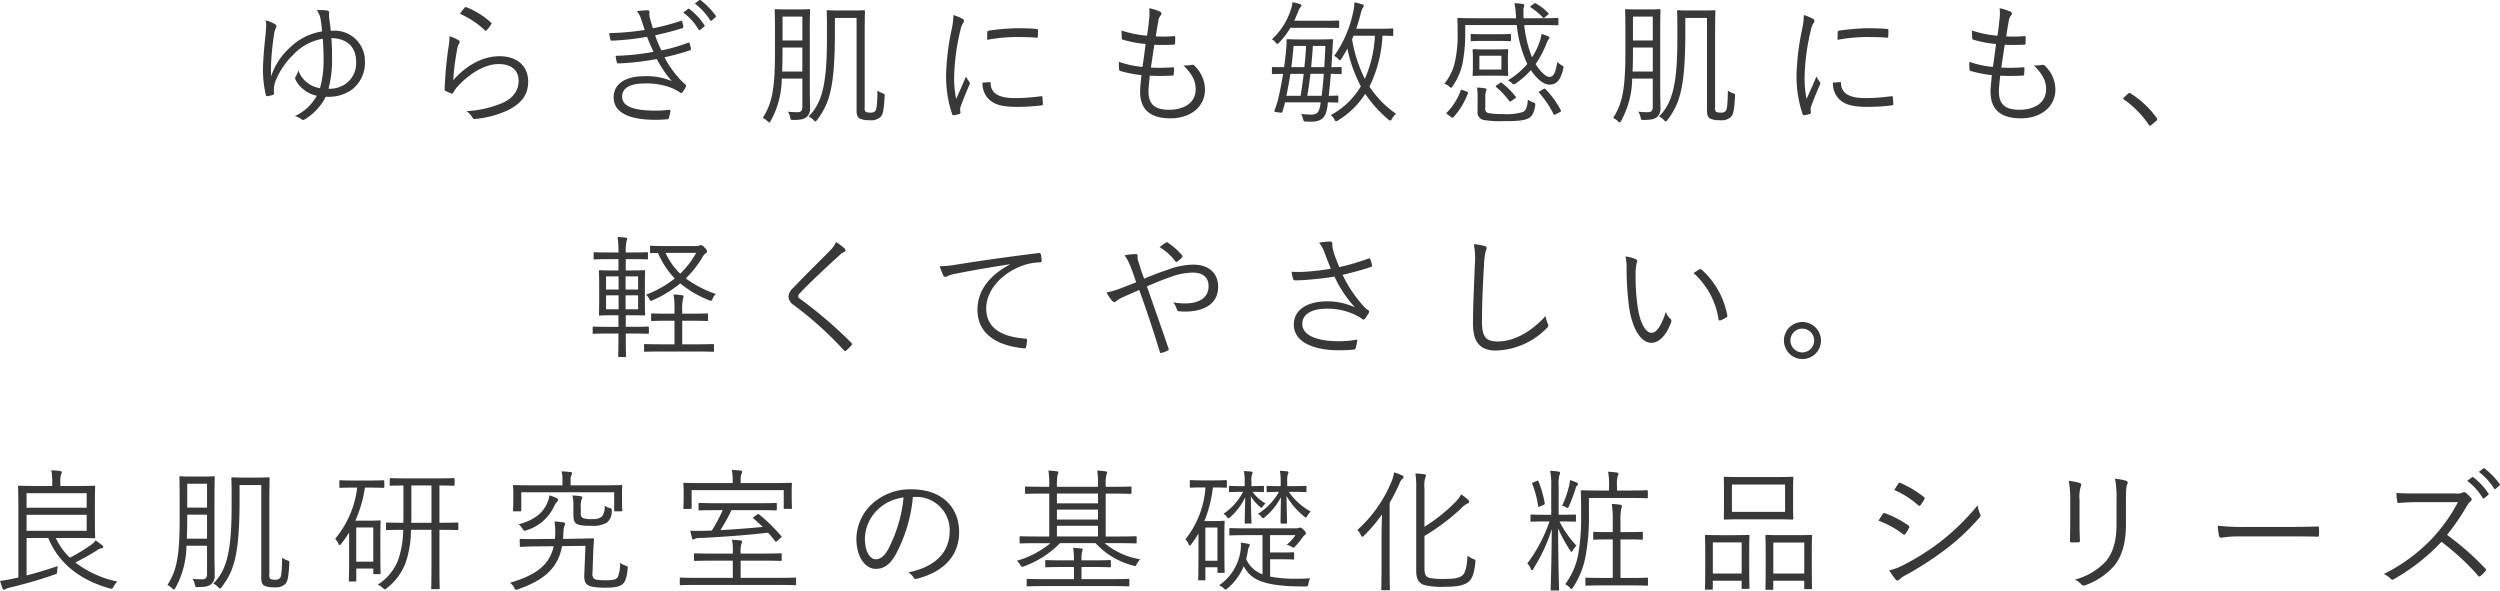 <svg xmlns="http://www.w3.org/2000/svg" width="487.782" height="115.219" viewBox="0 0 487.782 115.219">
  <defs>
    <style>
      .cls-1 {
        fill: #383838;
        fill-rule: evenodd;
      }
    </style>
  </defs>
  <path id="ttl_products_sp.svg" class="cls-1" d="M198.941,750.375c-0.1-1.014-.207-1.794-0.311-2.522a4.475,4.475,0,0,1,0-1.04,0.438,0.438,0,0,0-.467-0.39,7.968,7.968,0,0,0-1.945-.052,4.251,4.251,0,0,1,.778,2c0.13,0.7.182,1.456,0.259,2.132a11.561,11.561,0,0,0-6.275,3.147,13.2,13.2,0,0,0-3.682,5.617c-0.026-1.092-.026-1.664,0-2.5a55.954,55.954,0,0,1,.622-5.982,3.626,3.626,0,0,1,.363-1.04,0.443,0.443,0,0,0-.181-0.624,5.7,5.7,0,0,0-1.867-.754,3.231,3.231,0,0,1,.1.962c0,0.52-.051,1.118-0.155,2.185-0.233,2.132-.467,4.785-0.467,6.709a22.172,22.172,0,0,0,.545,4.629,0.265,0.265,0,0,0,.311.286,5.55,5.55,0,0,0,1.037-.234,0.3,0.3,0,0,0,.259-0.39,5,5,0,0,1,.519-2.809,14.25,14.25,0,0,1,3.241-4.655,10.335,10.335,0,0,1,5.757-3.12q0.156,1.911.156,4.056a19.5,19.5,0,0,1-.7,5.592,5.344,5.344,0,0,1-2.645-1.2,5.15,5.15,0,0,1-1.582-2.314,3.922,3.922,0,0,1-.519,1.248,0.559,0.559,0,0,0-.026.6,5.2,5.2,0,0,0,1.3,1.691,6.09,6.09,0,0,0,2.852,1.456,9.418,9.418,0,0,1-4.3,3.979,3.351,3.351,0,0,1,1.3.6,0.523,0.523,0,0,0,.726-0.026,10.626,10.626,0,0,0,4.02-4.369,3.634,3.634,0,0,0,.544.026,7.907,7.907,0,0,0,4.486-1.352,6.614,6.614,0,0,0,2.619-5.539,5.912,5.912,0,0,0-6.275-6.008h-0.389ZM198.5,761.688a21.619,21.619,0,0,0,.7-5.722c0-1.352-.026-2.678-0.129-4.16,2.878,0.078,4.823,1.56,4.823,4.681a4.955,4.955,0,0,1-2,4.212A5.406,5.406,0,0,1,198.5,761.688Zm25.666-14.615a16.959,16.959,0,0,1,4.8,3.172,0.242,0.242,0,0,0,.415,0,8,8,0,0,0,.855-1.118c0.1-.182.1-0.234-0.051-0.364a15.41,15.41,0,0,0-4.746-2.965,0.272,0.272,0,0,0-.363.078A7.5,7.5,0,0,0,224.166,747.073Zm-2.049,4.369a15.675,15.675,0,0,1-.207,2.158,76.391,76.391,0,0,0-.752,8.166,0.312,0.312,0,0,0,.207.364,10.051,10.051,0,0,0,1.063.468,0.268,0.268,0,0,0,.415-0.13,6.485,6.485,0,0,1,1.141-1.535c2.412-2.5,5.238-4.056,7.7-4.056,2.748,0,3.915,1.43,3.915,3.276,0,1.9-1.089,3.355-3.112,4.291a20.824,20.824,0,0,1-7.053,1.612,4.142,4.142,0,0,1,1.167,1.275c0.13,0.286.259,0.286,0.674,0.234a19.172,19.172,0,0,0,6.3-1.717c2.437-1.222,3.889-2.912,3.889-5.539,0-2.938-2.048-4.967-5.575-4.967-3.112,0-6.327,1.587-9.05,4.681a47.381,47.381,0,0,1,.752-5.955,3.382,3.382,0,0,1,.389-1.222,0.394,0.394,0,0,0-.156-0.65A8.343,8.343,0,0,0,222.117,751.442Zm38.086-1.223a52.232,52.232,0,0,1-6.949.624c0.078,0.469.181,0.989,0.233,1.2a0.268,0.268,0,0,0,.337.26,47.178,47.178,0,0,0,6.82-.754c0.415,1.04.856,2.054,1.271,2.938a46.7,46.7,0,0,1-7.39.78,5.625,5.625,0,0,0,.233,1.223c0.078,0.234.1,0.26,0.311,0.26a52.015,52.015,0,0,0,7.494-.859,22.209,22.209,0,0,0,2.93,4.317,12.477,12.477,0,0,0-5.367-.962c-3.786,0-5.99,1.56-5.99,4.109,0,2.99,2.982,4.395,8.168,4.395,0.985,0,1.608-.052,2.282-0.1a0.322,0.322,0,0,0,.337-0.312,7.8,7.8,0,0,0,.285-1.249c0.026-.182,0-0.312-0.207-0.286-0.856.078-1.712,0.156-2.645,0.156-4.123,0-6.561-.728-6.561-2.73,0-1.794,1.738-2.575,4.434-2.575a13.536,13.536,0,0,1,4.953.781,9.372,9.372,0,0,1,1.841.936c0.234,0.208.363,0.182,0.571-.052a4.4,4.4,0,0,0,.622-1.015,0.309,0.309,0,0,0-.1-0.442,18.582,18.582,0,0,1-4.045-5.305c1.634-.364,3.345-0.832,4.927-1.352a0.278,0.278,0,0,0,.208-0.364,6.8,6.8,0,0,0-.234-0.988c-0.078-.182-0.155-0.208-0.363-0.13a30.238,30.238,0,0,1-5.16,1.482,24.4,24.4,0,0,1-1.219-2.938c1.841-.417,3.345-0.781,5.264-1.379a0.289,0.289,0,0,0,.233-0.364,7.2,7.2,0,0,0-.233-0.962c-0.052-.182-0.13-0.156-0.285-0.1a43.256,43.256,0,0,1-5.42,1.43c-0.155-.546-0.311-1.014-0.492-1.69a4.752,4.752,0,0,1-.208-1.092c0-.156.052-0.312,0.052-0.416a0.377,0.377,0,0,0-.441-0.312,12.822,12.822,0,0,0-2.022.182,4.6,4.6,0,0,1,.855,1.664C259.814,749.049,260,749.621,260.2,750.219Zm7.5-3.406a11.227,11.227,0,0,1,3.008,3.328,0.207,0.207,0,0,0,.337.052l0.752-.624a0.189,0.189,0,0,0,.052-0.286,12.593,12.593,0,0,0-2.931-3.146,0.2,0.2,0,0,0-.259-0.026Zm2.281-1.743a12.438,12.438,0,0,1,2.983,3.251c0.1,0.156.207,0.156,0.311,0.052l0.7-.624a0.2,0.2,0,0,0,.078-0.312,14.936,14.936,0,0,0-2.956-3.043,0.206,0.206,0,0,0-.286.026Zm22.424,5.409c0-2.73.052-3.952,0.052-4.108,0-.182-0.026-0.208-0.207-0.208-0.156,0-.648.052-2.2,0.052h-2.075c-1.582,0-2.074-.052-2.178-0.052-0.207,0-.233.026-0.233,0.208,0,0.156.052,1.378,0.052,4.108v3.927c0,7.594-.623,10.168-2.386,12.977a3.209,3.209,0,0,1,.933.65,0.779,0.779,0,0,0,.363.234,0.537,0.537,0,0,0,.26-0.312,17.418,17.418,0,0,0,2.152-8.244h4.019v5.461c0,0.754-.259,1.092-0.907,1.092a15.265,15.265,0,0,1-1.919-.1,3.23,3.23,0,0,1,.441,1.093c0.1,0.52.1,0.52,0.622,0.52,1.478,0,2.126-.182,2.593-0.572a2.11,2.11,0,0,0,.674-1.691c0-1.118-.052-2.314-0.052-3.51V750.479Zm-1.452,7.854H287.01c0.052-1.144.078-2.419,0.078-3.9v-0.78h3.863v4.681Zm0-6.059h-3.863v-4.655h3.863v4.655Zm12.162-1.066c0-3.095.052-4.473,0.052-4.629,0-.182-0.026-0.208-0.208-0.208-0.155,0-.674.052-2.385,0.052h-2.308c-1.737,0-2.178-.052-2.334-0.052-0.181,0-.233.026-0.233,0.208s0.052,0.754.052,2.444v2.939c0,8.815-.96,12.534-3.579,15.135a3.284,3.284,0,0,1,.96.7,0.828,0.828,0,0,0,.363.286,0.681,0.681,0,0,0,.311-0.286c2.515-3.3,3.5-6.58,3.5-17.4v-2.522h4.227v18.073c0,0.963.234,1.4,0.726,1.613a4.4,4.4,0,0,0,1.79.26,2.666,2.666,0,0,0,2.178-.65c0.415-.468.622-1.119,0.778-3.953,0.026-.468.026-0.494-0.389-0.65a4.058,4.058,0,0,1-1.012-.52c-0.025,2.912-.207,3.666-0.363,3.9a1.129,1.129,0,0,1-1.063.39,1.833,1.833,0,0,1-.881-0.156,1.08,1.08,0,0,1-.182-0.884V751.208Zm17.316-3.9a15.065,15.065,0,0,1-.363,2.886A47.413,47.413,0,0,0,319,759.061a23.147,23.147,0,0,0,1.167,7.542,0.326,0.326,0,0,0,.286.26,6.262,6.262,0,0,0,1.166-.26,0.224,0.224,0,0,0,.182-0.235c0-.182-0.052-0.338-0.052-0.572a1.547,1.547,0,0,1,.1-0.65c0.544-1.534,1.089-2.808,1.659-4.135a0.863,0.863,0,0,0,.13-0.416,0.414,0.414,0,0,0-.13-0.26,6.54,6.54,0,0,1-.622-1.04c-0.752,1.82-1.3,2.939-1.919,4.4a19.9,19.9,0,0,1-.389-4.473,42.763,42.763,0,0,1,1.219-8.972,3.819,3.819,0,0,1,.519-1.378,0.706,0.706,0,0,0,.181-0.442,0.533,0.533,0,0,0-.363-0.416A9.549,9.549,0,0,0,320.429,747.307Zm5.679,13.184a4.285,4.285,0,0,0,1.089,3.1c1.141,1.222,2.8,1.638,5.7,1.638a38.7,38.7,0,0,0,4.641-.286c0.337-.052.337-0.078,0.337-0.312,0-.364-0.052-0.91-0.077-1.222-0.026-.26-0.078-0.286-0.286-0.26a38.692,38.692,0,0,1-5.108.364c-3.06,0-4.642-.884-4.72-2.861,0-.208-0.052-0.286-0.181-0.26Zm0.907-8.347a32.79,32.79,0,0,1,5.42-.546c1.478,0,3.163.026,4.175,0.13,0.233,0.026.285-.026,0.285-0.234,0.026-.391.026-0.807,0.026-1.223,0-.208-0.052-0.234-0.389-0.26-0.7-.078-2.178-0.13-3.682-0.13a42.788,42.788,0,0,0-5.5.468,0.3,0.3,0,0,0-.311.364C327.015,751.025,327.015,751.442,327.015,752.144Zm31.733,7a41.883,41.883,0,0,0,4.435-.026c0.129,0,.207-0.052.233-0.286,0.026-.312.052-0.858,0.052-1.144,0-.156-0.078-0.208-0.311-0.182a32.191,32.191,0,0,1-4.2.052c0.233-1.587.467-3.173,0.674-4.447a36.967,36.967,0,0,0,3.786-.026,0.222,0.222,0,0,0,.259-0.26c0.026-.364.026-0.806,0.026-1.2,0-.156-0.052-0.208-0.155-0.208a24.237,24.237,0,0,1-3.631.052c0.156-1.093.286-1.847,0.467-2.861a2.3,2.3,0,0,1,.467-1.222,0.6,0.6,0,0,0,.181-0.364,0.551,0.551,0,0,0-.389-0.416,8.909,8.909,0,0,0-2.022-.624,7.916,7.916,0,0,1-.026,2.21c-0.1,1.118-.182,1.742-0.389,3.147a20.925,20.925,0,0,1-4.979-1.015c0,0.52.026,1.067,0.052,1.457,0.026,0.26.052,0.286,0.233,0.338a20.794,20.794,0,0,0,4.409.832c-0.156,1.352-.363,2.86-0.6,4.473a18.067,18.067,0,0,1-4.59-.988,9.079,9.079,0,0,0,.026,1.456,0.306,0.306,0,0,0,.234.338,25.187,25.187,0,0,0,4.123.806c-0.1,1.092-.26,2.288-0.26,3.225,0,3.432,1.893,5.2,5.939,5.2,3.76,0,6.716-2.133,6.716-5.643a6.467,6.467,0,0,0-2.152-4.707,0.513,0.513,0,0,0-.441-0.078,6.529,6.529,0,0,1-1.608.1c1.945,1.95,2.386,3.276,2.386,4.655,0,2.73-2.386,4-5.187,4-2.619,0-4.019-.91-4.019-3.562C358.489,761.428,358.645,760.179,358.748,759.139Zm37.439-1.508c0-.156-0.026-0.182-0.182-0.182-0.13,0-.648.026-1.841,0.026,0.078-1.04.156-2.107,0.207-3.2,0.026-.65.078-1.352,0.13-2.028a0.19,0.19,0,0,0-.233-0.234c-0.156,0-.752.052-2.7,0.052h-3.216c-1.944,0-2.541-.052-2.7-0.052a0.19,0.19,0,0,0-.234.234,14.008,14.008,0,0,1-.078,1.82c-0.1,1.144-.233,2.263-0.389,3.407-1.426,0-2.074-.026-2.178-0.026-0.181,0-.207.026-0.207,0.182v0.988c0,0.182.026,0.208,0.207,0.208,0.1,0,.648-0.026,1.971-0.052-0.285,1.768-.622,3.563-1.063,5.357-0.182.546-.337,1.092-0.6,1.768-0.1.26-.077,0.286,0.675,0.39,0.777,0.1.8,0.1,0.881-.182,0.182-.572.363-1.2,0.493-1.768h6.949l-0.051.39c-0.234,1.56-.649,2-1.816,2a18.262,18.262,0,0,1-1.944-.13,3.375,3.375,0,0,1,.363.936c0.129,0.52.155,0.52,0.518,0.546s0.752,0.026,1.115.026c2.127,0,2.853-.962,3.138-2.965,0.026-.26.052-0.52,0.1-0.806,1.244,0.026,1.711.052,1.815,0.052,0.181,0,.207-0.026.207-0.208v-0.962c0-.182-0.026-0.208-0.207-0.208-0.1,0-.545.052-1.66,0.052,0.156-1.326.285-2.783,0.415-4.291,1.271,0.026,1.789.052,1.919,0.052,0.156,0,.182-0.026.182-0.208v-0.988Zm-3.5,1.144c-0.1,1.508-.259,2.991-0.415,4.291h-2.8q0.351-2.067.623-4.291h2.593Zm-3.916,0c-0.181,1.508-.389,2.939-0.6,4.291H385.4c0.285-1.456.571-2.887,0.778-4.291h2.593ZM393,753.34c-0.052,1.326-.13,2.73-0.207,4.135h-2.568c0.13-1.353.26-2.731,0.338-4.135H393Zm-3.76,0c-0.078,1.4-.182,2.782-0.337,4.135h-2.541c0.181-1.379.311-2.757,0.44-4.135h2.438Zm17.011-3.2c0-.182-0.026-0.208-0.208-0.208-0.129,0-.8.052-2.878,0.052h-4.149c0.337-.936.6-1.872,0.856-2.834a4.676,4.676,0,0,1,.441-1.275,0.766,0.766,0,0,0,.207-0.364,0.355,0.355,0,0,0-.311-0.286,12.817,12.817,0,0,0-1.53-.39,10.916,10.916,0,0,1-.337,2.263,22.517,22.517,0,0,1-3.631,8.191,2.307,2.307,0,0,1,.778.572,0.591,0.591,0,0,0,.338.26,0.563,0.563,0,0,0,.337-0.338c0.415-.65.8-1.3,1.141-1.924a26.992,26.992,0,0,0,2.619,7.359,15.331,15.331,0,0,1-5.861,5.618,2.474,2.474,0,0,1,.7.832,0.466,0.466,0,0,0,.337.364,0.686,0.686,0,0,0,.363-0.156,16.436,16.436,0,0,0,5.316-5.2,23.83,23.83,0,0,0,4.486,4.993,0.714,0.714,0,0,0,.389.234,0.516,0.516,0,0,0,.338-0.364,3.176,3.176,0,0,1,.8-0.962,19.541,19.541,0,0,1-5.186-5.306,25.275,25.275,0,0,0,2.541-9.933c1.3,0.026,1.79.052,1.893,0.052,0.182,0,.208-0.026.208-0.208v-1.041Zm-3.579,1.2a23.624,23.624,0,0,1-1.97,8.425,27.023,27.023,0,0,1-2.49-7.723c0.1-.234.208-0.468,0.285-0.7h4.175Zm-6.975-2.757c0-.182-0.026-0.208-0.182-0.208s-0.8.052-2.956,0.052h-5.627c0.285-.6.545-1.248,0.83-1.95a1.775,1.775,0,0,1,.415-0.729,0.37,0.37,0,0,0,.155-0.312,0.329,0.329,0,0,0-.285-0.26,8.746,8.746,0,0,0-1.478-.364,5.66,5.66,0,0,1-.259,1.327,13.585,13.585,0,0,1-3.734,5.9,2.213,2.213,0,0,1,.7.6,0.669,0.669,0,0,0,.363.312,0.752,0.752,0,0,0,.337-0.26,15.222,15.222,0,0,0,2.2-2.887h6.379c2.152,0,2.8.026,2.956,0.026s0.182-.026.182-0.182v-1.066Zm38.968,0.676c2.593,0,3.475.052,3.6,0.052,0.182,0,.208-0.026.208-0.208v-1.014c0-.182-0.026-0.208-0.208-0.208-0.129,0-1.011.052-3.6,0.052H431.68c-0.026-.338-0.026-0.676-0.026-1.014a3.41,3.41,0,0,1,.052-1.093,1.225,1.225,0,0,0,.1-0.442,0.265,0.265,0,0,0-.286-0.234c-0.518-.078-1.089-0.13-1.633-0.156a11.679,11.679,0,0,1,.259,1.9l0.078,1.04h-7.6c-2.593,0-3.5-.052-3.656-0.052-0.182,0-.208.026-0.208,0.208,0,0.13.052,0.884,0.052,2.73a23.925,23.925,0,0,1-.57,5.8,10.024,10.024,0,0,1-2.023,4.082,2.91,2.91,0,0,1,.933.546,0.839,0.839,0,0,0,.389.261,0.542,0.542,0,0,0,.286-0.313,12.115,12.115,0,0,0,1.944-4.472,31.436,31.436,0,0,0,.519-5.149v-2.315h10.061a23.376,23.376,0,0,0,2.049,7.594,15.266,15.266,0,0,1-3.786,3.2,2.587,2.587,0,0,1,.752.52,0.628,0.628,0,0,0,.415.26,0.985,0.985,0,0,0,.415-0.208,15.99,15.99,0,0,0,2.9-2.574c1.089,1.638,2.438,2.834,3.605,2.834,1.452,0,2.152-.858,2.7-3.016,0.13-.468.1-0.52-0.337-0.78a3.065,3.065,0,0,1-.778-0.65c-0.389,1.95-.648,2.938-1.581,2.938-0.675,0-1.764-1.014-2.671-2.5a20.993,20.993,0,0,0,2.152-4.109,2.661,2.661,0,0,1,.363-0.7,0.547,0.547,0,0,0,.181-0.338,0.32,0.32,0,0,0-.259-0.26,7.63,7.63,0,0,0-1.3-.469,7.891,7.891,0,0,1-.363,1.535,14.039,14.039,0,0,1-1.479,3.016,23.767,23.767,0,0,1-1.529-6.293h2.852Zm-6.042,6.553c0-1.144.052-1.508,0.052-1.638,0-.182-0.026-0.208-0.208-0.208-0.155,0-.648.052-2.2,0.052h-2.126c-1.582,0-2.075-.052-2.2-0.052-0.182,0-.208.026-0.208,0.208,0,0.13.052,0.494,0.052,1.638v1.535c0,1.144-.052,1.508-0.052,1.638,0,0.182.026,0.208,0.208,0.208,0.129,0,.622-0.052,2.2-0.052h2.126c1.556,0,2.049.052,2.2,0.052,0.182,0,.208-0.026.208-0.208,0-.13-0.052-0.494-0.052-1.638V755.81Zm-1.271,2.133h-4.3v-2.7h4.3v2.7Zm-3.137,5.383a2.95,2.95,0,0,1,.129-1.144,0.847,0.847,0,0,0,.1-0.338,0.264,0.264,0,0,0-.285-0.234,12.081,12.081,0,0,0-1.556-.156,12.939,12.939,0,0,1,.1,2.106v2.522a1.479,1.479,0,0,0,1.167,1.691,18.226,18.226,0,0,0,3.811.234c1.919,0,3.761,0,4.824-.494,0.648-.286,1.193-0.884,1.426-2.5,0.078-.442.052-0.52-0.415-0.676a4.119,4.119,0,0,1-1.011-.52c-0.078,1.248-.286,2.054-0.908,2.392a10.848,10.848,0,0,1-3.941.417,15.134,15.134,0,0,1-2.8-.183,0.815,0.815,0,0,1-.648-1.014v-2.106Zm5-12.092c0-.209-0.026-0.235-0.207-0.235-0.13,0-.7.052-2.412,0.052h-2.619c-1.737,0-2.282-.052-2.437-0.052s-0.182.026-.182,0.235V752.2c0,0.182.026,0.208,0.182,0.208s0.7-.052,2.437-0.052H426.6c1.712,0,2.308.052,2.412,0.052,0.181,0,.207-0.026.207-0.208v-0.962Zm-9.335,10.74c-0.337-.13-0.415-0.1-0.492.1a11.657,11.657,0,0,1-2.671,4.238c-0.156.156-.13,0.209,0.181,0.443l0.648,0.468a0.651,0.651,0,0,0,.286.13,0.336,0.336,0,0,0,.181-0.13,14.57,14.57,0,0,0,2.8-4.629c0.052-.182.026-0.234-0.26-0.364ZM434.9,762.13c-0.311.182-.311,0.208-0.181,0.364a18.651,18.651,0,0,1,2.8,4.135c0.1,0.182.182,0.182,0.467,0.026l0.752-.391c0.259-.13.285-0.234,0.182-0.416a17.94,17.94,0,0,0-2.931-4.056c-0.155-.156-0.207-0.182-0.466-0.026Zm-8.427-1.145c-0.26.182-.286,0.26-0.13,0.391a15.473,15.473,0,0,1,2.515,2.678c0.13,0.208.208,0.182,0.493-.026l0.6-.416c0.26-.182.286-0.234,0.182-0.39a15.8,15.8,0,0,0-2.645-2.627c-0.181-.156-0.233-0.156-0.493.026Zm6.716-15.525c-0.233.182-.259,0.26-0.078,0.39a11.53,11.53,0,0,1,2.308,1.925c0.156,0.182.233,0.13,0.493-.1l0.466-.39c0.208-.182.26-0.234,0.1-0.39a11.584,11.584,0,0,0-2.386-1.847c-0.129-.1-0.181-0.1-0.363.026Zm25.147,5.019c0-2.73.052-3.952,0.052-4.108,0-.182-0.026-0.208-0.208-0.208-0.156,0-.648.052-2.2,0.052H453.9c-1.581,0-2.074-.052-2.178-0.052-0.207,0-.233.026-0.233,0.208,0,0.156.052,1.378,0.052,4.108v3.927c0,7.594-.623,10.168-2.386,12.977a3.212,3.212,0,0,1,.934.65,0.769,0.769,0,0,0,.363.234,0.541,0.541,0,0,0,.259-0.312,17.418,17.418,0,0,0,2.152-8.244h4.02v5.461c0,0.754-.26,1.092-0.908,1.092a15.265,15.265,0,0,1-1.919-.1,3.23,3.23,0,0,1,.441,1.093c0.1,0.52.1,0.52,0.622,0.52,1.478,0,2.127-.182,2.593-0.572a2.11,2.11,0,0,0,.675-1.691c0-1.118-.052-2.314-0.052-3.51V750.479Zm-1.452,7.854h-3.942c0.052-1.144.078-2.419,0.078-3.9v-0.78h3.864v4.681Zm0-6.059h-3.864v-4.655h3.864v4.655Zm12.161-1.066c0-3.095.052-4.473,0.052-4.629,0-.182-0.026-0.208-0.207-0.208-0.156,0-.675.052-2.386,0.052h-2.308c-1.737,0-2.178-.052-2.334-0.052-0.181,0-.233.026-0.233,0.208s0.052,0.754.052,2.444v2.939c0,8.815-.96,12.534-3.579,15.135a3.271,3.271,0,0,1,.96.7,0.828,0.828,0,0,0,.363.286,0.676,0.676,0,0,0,.311-0.286c2.515-3.3,3.5-6.58,3.5-17.4v-2.522h4.226v18.073c0,0.963.234,1.4,0.726,1.613a4.4,4.4,0,0,0,1.79.26,2.666,2.666,0,0,0,2.178-.65c0.415-.468.622-1.119,0.778-3.953,0.026-.468.026-0.494-0.389-0.65a4.031,4.031,0,0,1-1.011-.52c-0.026,2.912-.208,3.666-0.363,3.9a1.131,1.131,0,0,1-1.064.39,1.836,1.836,0,0,1-.881-0.156,1.08,1.08,0,0,1-.182-0.884V751.208Zm17.316-3.9a15.065,15.065,0,0,1-.363,2.886,47.409,47.409,0,0,0-1.063,8.868A23.149,23.149,0,0,0,486.1,766.6a0.326,0.326,0,0,0,.286.26,6.272,6.272,0,0,0,1.167-.26,0.224,0.224,0,0,0,.181-0.235c0-.182-0.052-0.338-0.052-0.572a1.547,1.547,0,0,1,.1-0.65c0.545-1.534,1.089-2.808,1.66-4.135a0.872,0.872,0,0,0,.129-0.416,0.417,0.417,0,0,0-.129-0.26,6.468,6.468,0,0,1-.623-1.04c-0.752,1.82-1.3,2.939-1.919,4.4a19.9,19.9,0,0,1-.389-4.473,42.763,42.763,0,0,1,1.219-8.972,3.819,3.819,0,0,1,.519-1.378,0.706,0.706,0,0,0,.181-0.442,0.531,0.531,0,0,0-.363-0.416A9.549,9.549,0,0,0,486.356,747.307Zm5.679,13.184a4.289,4.289,0,0,0,1.089,3.1c1.141,1.222,2.8,1.638,5.7,1.638a38.7,38.7,0,0,0,4.641-.286c0.337-.052.337-0.078,0.337-0.312,0-.364-0.051-0.91-0.077-1.222-0.026-.26-0.078-0.286-0.286-0.26a38.679,38.679,0,0,1-5.108.364c-3.06,0-4.642-.884-4.719-2.861,0-.208-0.052-0.286-0.182-0.26Zm0.907-8.347a32.79,32.79,0,0,1,5.42-.546c1.478,0,3.164.026,4.175,0.13,0.233,0.026.285-.026,0.285-0.234,0.026-.391.026-0.807,0.026-1.223,0-.208-0.052-0.234-0.389-0.26-0.7-.078-2.178-0.13-3.682-0.13a42.788,42.788,0,0,0-5.5.468,0.3,0.3,0,0,0-.311.364C492.942,751.025,492.942,751.442,492.942,752.144Zm31.734,7a41.866,41.866,0,0,0,4.434-.026c0.129,0,.207-0.052.233-0.286,0.026-.312.052-0.858,0.052-1.144,0-.156-0.078-0.208-0.311-0.182a32.188,32.188,0,0,1-4.2.052c0.233-1.587.467-3.173,0.674-4.447a36.967,36.967,0,0,0,3.786-.026,0.223,0.223,0,0,0,.26-0.26c0.025-.364.025-0.806,0.025-1.2,0-.156-0.051-0.208-0.155-0.208a24.237,24.237,0,0,1-3.631.052c0.156-1.093.286-1.847,0.467-2.861a2.305,2.305,0,0,1,.467-1.222,0.607,0.607,0,0,0,.182-0.364,0.553,0.553,0,0,0-.389-0.416,8.936,8.936,0,0,0-2.023-.624,7.878,7.878,0,0,1-.026,2.21c-0.1,1.118-.182,1.742-0.389,3.147a20.935,20.935,0,0,1-4.979-1.015c0,0.52.026,1.067,0.052,1.457,0.026,0.26.052,0.286,0.233,0.338a20.794,20.794,0,0,0,4.409.832c-0.156,1.352-.363,2.86-0.6,4.473a18.051,18.051,0,0,1-4.589-.988,9.2,9.2,0,0,0,.025,1.456,0.306,0.306,0,0,0,.234.338,25.208,25.208,0,0,0,4.123.806c-0.1,1.092-.259,2.288-0.259,3.225,0,3.432,1.893,5.2,5.938,5.2,3.76,0,6.716-2.133,6.716-5.643a6.463,6.463,0,0,0-2.152-4.707,0.513,0.513,0,0,0-.441-0.078,6.526,6.526,0,0,1-1.608.1c1.945,1.95,2.386,3.276,2.386,4.655,0,2.73-2.386,4-5.186,4-2.619,0-4.02-.91-4.02-3.562C524.416,761.428,524.572,760.179,524.676,759.139Zm24.135,4.239a0.4,0.4,0,0,0-.13.26,0.286,0.286,0,0,0,.182.182,18.909,18.909,0,0,1,4.771,4.863,0.3,0.3,0,0,0,.285.208,0.58,0.58,0,0,0,.26-0.156l0.933-.78a0.367,0.367,0,0,0,.182-0.312,0.555,0.555,0,0,0-.13-0.312,17.971,17.971,0,0,0-4.979-4.681,0.516,0.516,0,0,0-.285-0.156,0.45,0.45,0,0,0-.285.156ZM261.007,808.3c0-.182-0.026-0.208-0.207-0.208-0.13,0-.856.052-3.138,0.052H256.5v-2.262h0.8c1.971,0,2.645.052,2.775,0.052,0.181,0,.207-0.026.207-0.208,0-.13-0.052-0.754-0.052-2.445v-3.536c0-1.691.052-2.315,0.052-2.445,0-.182-0.026-0.208-0.207-0.208-0.13,0-.8.052-2.775,0.052h-0.8v-2.21h0.986c2.281,0,2.982.052,3.137,0.052,0.182,0,.208-0.026.208-0.208v-0.988c0-.182-0.026-0.208-0.208-0.208-0.155,0-.856.052-3.137,0.052H256.5v-0.1a8.486,8.486,0,0,1,.156-2.133,1.829,1.829,0,0,0,.129-0.416c0-.13-0.1-0.208-0.311-0.234a13.39,13.39,0,0,0-1.582-.13,17.6,17.6,0,0,1,.182,3.017h-1.53c-2.23,0-2.982-.052-3.112-0.052-0.181,0-.207.026-0.207,0.208v0.988c0,0.182.026,0.208,0.207,0.208,0.13,0,.882-0.052,3.112-0.052h1.53v2.21h-0.83c-1.971,0-2.645-.052-2.774-0.052-0.182,0-.208.026-0.208,0.208,0,0.13.052,0.754,0.052,2.445v3.536c0,1.691-.052,2.289-0.052,2.445,0,0.182.026,0.208,0.208,0.208,0.129,0,.8-0.052,2.774-0.052h0.83v2.262h-1.686c-2.256,0-3.008-.052-3.137-0.052-0.182,0-.208.026-0.208,0.208v0.989c0,0.182.026,0.208,0.208,0.208,0.129,0,.881-0.052,3.137-0.052h1.686c0,2.912-.052,4.238-0.052,4.369,0,0.182.026,0.208,0.208,0.208h1.115c0.181,0,.207-0.026.207-0.208,0-.131-0.052-1.457-0.052-4.369h1.167c2.282,0,3.008.052,3.138,0.052,0.181,0,.207-0.026.207-0.208V808.3Zm-2.1-3.588h-2.438V802h2.438v2.7Zm-3.812,0h-2.438V802H255.1v2.7Zm0-3.849h-2.438V798.31H255.1v2.549Zm3.812,0h-2.438V798.31h2.438v2.549Zm5.679-8.478c-2.256,0-2.982-.052-3.138-0.052-0.181,0-.207.026-0.207,0.208v1.015c0,0.182.026,0.208,0.207,0.208,0.1,0,.467-0.026,1.348-0.026a16.2,16.2,0,0,0,3.268,4.967,20.625,20.625,0,0,1-5.627,3.172,2.309,2.309,0,0,1,.622.78c0.156,0.312.208,0.416,0.337,0.416a1.1,1.1,0,0,0,.389-0.13,22.393,22.393,0,0,0,5.342-3.276,20.947,20.947,0,0,0,5.6,3.276,1.306,1.306,0,0,0,.389.13,0.527,0.527,0,0,0,.337-0.442,2.476,2.476,0,0,1,.622-0.884,22.492,22.492,0,0,1-5.86-3.042,21.658,21.658,0,0,0,3.19-4.031,2.427,2.427,0,0,1,.726-0.91,0.379,0.379,0,0,0,.233-0.364,1.062,1.062,0,0,0-.467-0.677,1.051,1.051,0,0,0-.752-0.52,0.578,0.578,0,0,0-.259.078,1.487,1.487,0,0,1-.571.1h-5.73Zm5.653,1.327a17.238,17.238,0,0,1-3.112,4.056,12.822,12.822,0,0,1-2.852-4.056h5.964Zm3.474,18c0-.182-0.025-0.208-0.207-0.208-0.13,0-.959.052-3.449,0.052h-2.541v-4.6H269.2c2.256,0,2.983.052,3.138,0.052,0.182,0,.208-0.026.208-0.208v-1.066c0-.182-0.026-0.208-0.208-0.208-0.155,0-.882.052-3.138,0.052h-1.685v-0.6a8.93,8.93,0,0,1,.156-2.315,1.2,1.2,0,0,0,.1-0.468c0-.13-0.1-0.182-0.285-0.208a15.049,15.049,0,0,0-1.66-.156,16.906,16.906,0,0,1,.182,3.2v0.546h-1.245c-2.256,0-2.982-.052-3.112-0.052-0.181,0-.207.026-0.207,0.208v1.066c0,0.182.026,0.208,0.207,0.208,0.13,0,.856-0.052,3.112-0.052h1.245v4.6H263.73c-2.515,0-3.293-.052-3.449-0.052-0.181,0-.207.026-0.207,0.208v1.066c0,0.208.026,0.234,0.207,0.234,0.156,0,.934-0.052,3.449-0.052h6.327c2.49,0,3.319.052,3.449,0.052,0.182,0,.207-0.026.207-0.234V811.7Zm23.825-20.1a6.112,6.112,0,0,1-1.141,1.612c-2.308,2.341-5.135,5.1-7.235,7.334a2.409,2.409,0,0,0-.908,1.69,2.04,2.04,0,0,0,1.012,1.639,69.068,69.068,0,0,1,9.776,8.815c0.181,0.234.285,0.208,0.492,0.052a11.608,11.608,0,0,0,.986-0.988c0.207-.26.155-0.312-0.026-0.52a83.749,83.749,0,0,0-10.01-8.582,0.571,0.571,0,0,1-.337-0.468,0.983,0.983,0,0,1,.363-0.65c1.945-2.08,5.109-5.019,7.65-7.333a3.1,3.1,0,0,1,.96-0.676,0.386,0.386,0,0,0,.259-0.339,0.549,0.549,0,0,0-.182-0.338A12,12,0,0,0,297.538,791.6Zm33.911,4.369c-4.071,2.158-6.327,5.175-6.327,8.842,0,5.253,4.72,7.125,9.1,7.515,0.285,0.026.363-.078,0.415-0.364a7.768,7.768,0,0,0,.155-1.248c0-.208-0.077-0.26-0.415-0.286-3.785-.312-7.545-1.586-7.545-5.9,0-3.485,2.9-6.684,6.69-8.192a10.706,10.706,0,0,1,3.786-.78c0.259-.026.337-0.078,0.337-0.312a7.393,7.393,0,0,0-.156-1.3,0.354,0.354,0,0,0-.441-0.208c-6.949.858-12.213,1.638-16.077,2.262a20.232,20.232,0,0,1-3.215.312,14.263,14.263,0,0,0,.726,1.846,0.437,0.437,0,0,0,.363.234,1.435,1.435,0,0,0,.492-0.182,5.587,5.587,0,0,1,1.556-.442c3.268-.676,6.639-1.222,10.528-1.846Zm26.184,2.783c-0.207-.625-0.389-1.067-0.674-1.951-0.311-.988-0.441-1.378-0.519-1.716a2.028,2.028,0,0,1-.077-0.754c0-.234-0.026-0.39-0.337-0.39a11.8,11.8,0,0,0-2.2.234,10.028,10.028,0,0,1,1.245,2.392c0.389,1.04.7,1.925,1.011,2.861-1.3.546-2.178,0.858-3.163,1.248a16.049,16.049,0,0,1-2.619.754,9.2,9.2,0,0,0,1.089,1.612,0.618,0.618,0,0,0,.441.26,0.643,0.643,0,0,0,.389-0.208,5.844,5.844,0,0,1,1.4-.806c0.933-.416,1.815-0.806,3.06-1.352,1.53,4.187,2.723,7.854,4.045,12.144,0.052,0.156.078,0.182,0.233,0.156a4.931,4.931,0,0,0,1.271-.468c0.259-.13.259-0.208,0.156-0.468-1.4-4.109-2.749-7.905-4.2-12.066,1.582-.676,3.189-1.352,4.9-1.925a12.291,12.291,0,0,1,4.123-.754c1.426,0,3.008.572,3.008,2.653,0,2.34-2,3.355-4.59,3.355a12.908,12.908,0,0,1-2.308-.209,4.715,4.715,0,0,1,.752,1.483,0.421,0.421,0,0,0,.415.26,9.36,9.36,0,0,0,1.219.052c3.734,0,6.379-1.586,6.379-4.811,0-2.757-1.893-4.343-4.875-4.343a14.564,14.564,0,0,0-4.927.988C360.641,797.53,359.241,798.076,357.633,798.753Zm3.034-6.164a10.767,10.767,0,0,1,3.06,2.757,0.233,0.233,0,0,0,.337.078,5.226,5.226,0,0,0,.986-0.858,0.285,0.285,0,0,0,0-.39,13.36,13.36,0,0,0-2.8-2.471,0.281,0.281,0,0,0-.389,0A13.592,13.592,0,0,0,360.667,792.589ZM394.06,796.8a43.294,43.294,0,0,1-5.082.6,21.156,21.156,0,0,1-2.568,0,7.917,7.917,0,0,0,.286,1.353c0.077,0.208.129,0.312,0.311,0.312,0.648,0.026,1.426-.026,2.2-0.078,1.789-.13,3.578-0.312,5.575-0.651a22.866,22.866,0,0,0,3.994,6.008,12.82,12.82,0,0,0-5.5-1.171c-3.578,0-6.431,1.509-6.431,4.525,0,3.485,3.994,5.019,8.739,5.019,1.141,0,2.515-.078,2.982-0.13a0.365,0.365,0,0,0,.337-0.26,8.808,8.808,0,0,0,.337-1.69,20.439,20.439,0,0,1-3.734.312c-3.786,0-7-.988-7-3.381,0-1.846,1.711-2.964,4.823-2.964a12.29,12.29,0,0,1,5.886,1.4c0.312,0.182.6,0.338,0.934,0.572a0.57,0.57,0,0,0,.311.156,0.557,0.557,0,0,0,.337-0.26c0.182-.26.493-0.728,0.674-1.04a0.524,0.524,0,0,0,.078-0.286,0.3,0.3,0,0,0-.181-0.234,4.2,4.2,0,0,1-.7-0.572A24.746,24.746,0,0,1,396.368,798c2.1-.494,3.993-1.014,5.6-1.56a0.26,0.26,0,0,0,.13-0.338,5.525,5.525,0,0,0-.337-1.144,0.247,0.247,0,0,0-.363-0.13,45.247,45.247,0,0,1-5.679,1.664c-0.337-.806-0.571-1.4-0.856-2.184a8.928,8.928,0,0,1-.467-1.743,3.146,3.146,0,0,1-.026-0.676,0.439,0.439,0,0,0-.544-0.39,15.832,15.832,0,0,0-2.049.234,6.256,6.256,0,0,1,1.089,2.029C393.334,794.982,393.619,795.71,394.06,796.8Zm27.9-4.785a14.367,14.367,0,0,1,.207,3.927c-0.13,3.667-.363,7.906-0.363,11.6,0,3.823,1.582,5.227,4.512,5.227a14.412,14.412,0,0,0,9.88-4.369,0.674,0.674,0,0,0,.311-0.494,1.323,1.323,0,0,0-.1-0.364,6.2,6.2,0,0,1-.441-1.508C433.287,809,429.916,811,426.623,811c-2.256,0-3.06-.884-3.06-3.8,0-3.588.156-7.151,0.389-11.078a14.964,14.964,0,0,1,.311-2.678,2,2,0,0,0,.208-0.677,0.44,0.44,0,0,0-.415-0.39A10.277,10.277,0,0,0,421.956,792.017Zm29.606,2.393a11.033,11.033,0,0,1,.208,2.5,57.244,57.244,0,0,0,.467,7.256c0.57,4.082,2.2,7.1,4.382,7.1,1.737,0,3.138-1.976,3.864-4.083a0.58,0.58,0,0,0-.208-0.65,3.3,3.3,0,0,1-.855-1.3c-0.752,2.418-1.738,4.083-2.775,4.083-1.245,0-2.36-2.237-2.749-5.305a41.662,41.662,0,0,1-.363-5.9,8.944,8.944,0,0,1,.208-2.392,1.922,1.922,0,0,0,.1-0.468,0.349,0.349,0,0,0-.233-0.286A7.113,7.113,0,0,0,451.562,794.41Zm13.277,3.25a15.161,15.161,0,0,1,4.875,9.024,0.239,0.239,0,0,0,.337.208,5.127,5.127,0,0,0,1.193-.6,0.3,0.3,0,0,0,.182-0.338,15.785,15.785,0,0,0-5.057-9,0.309,0.309,0,0,0-.389,0A10.653,10.653,0,0,0,464.839,797.66Zm21.206,9.544a3.615,3.615,0,1,0,3.656,3.615A3.647,3.647,0,0,0,486.045,807.2Zm0,1.3a2.315,2.315,0,1,1-2.308,2.315A2.3,2.3,0,0,1,486.045,808.5ZM149.059,849.34c2.567,0,3.579.052,3.708,0.052,0.182,0,.208-0.026.208-0.208,0-.13-0.052-0.884-0.052-2.73v-4.343c0-1.847.052-2.627,0.052-2.757,0-.182-0.026-0.208-0.208-0.208-0.129,0-1.141.052-3.708,0.052h-2.878v-0.624a4.869,4.869,0,0,1,.129-1.586,1.1,1.1,0,0,0,.156-0.494c0-.1-0.1-0.182-0.311-0.208a15.972,15.972,0,0,0-1.738-.156,12.15,12.15,0,0,1,.182,2.574V839.2h-2.671c-2.515,0-3.63-.052-3.786-0.052-0.181,0-.207.026-0.207,0.208,0,0.156.052,1.4,0.052,4.213v13.471c-0.26.078-.545,0.13-0.8,0.182a27.924,27.924,0,0,1-2.775.494c0.156,0.494.337,1.066,0.519,1.534a0.314,0.314,0,0,0,.285.208,0.479,0.479,0,0,0,.259-0.13,3.863,3.863,0,0,1,1.089-.364c2.542-.624,5.238-1.352,8.532-2.5,0.466-.156.466-0.182,0.466-0.729a8.8,8.8,0,0,1,.1-0.91c-2.256.754-4.1,1.327-6.068,1.821V849.34h4.227c2.023,4.967,6.224,8.218,11.954,9.83,0.519,0.13.545,0.1,0.8-.364a4.252,4.252,0,0,1,.726-0.962,20.366,20.366,0,0,1-8.194-3.719c1.789-.91,3.086-1.664,4.175-2.34a2.228,2.228,0,0,1,.908-0.442,0.339,0.339,0,0,0,.363-0.234,0.414,0.414,0,0,0-.208-0.339,15.467,15.467,0,0,0-1.3-.962,3.579,3.579,0,0,1-.882.884,34.611,34.611,0,0,1-4.123,2.5,13.044,13.044,0,0,1-2.749-3.849h3.76Zm2.256-1.4H139.594v-3.121h11.721v3.121Zm0-4.5H139.594V840.6h11.721v2.834Zm24.939-1.82c0-2.731.052-3.953,0.052-4.109,0-.182-0.026-0.208-0.207-0.208-0.156,0-.648.052-2.2,0.052H171.82c-1.582,0-2.074-.052-2.178-0.052-0.207,0-.233.026-0.233,0.208,0,0.156.052,1.378,0.052,4.109v3.926c0,7.594-.623,10.168-2.386,12.977a3.209,3.209,0,0,1,.933.65,0.779,0.779,0,0,0,.363.234,0.537,0.537,0,0,0,.26-0.312,17.413,17.413,0,0,0,2.152-8.243H174.8v5.461c0,0.754-.259,1.092-0.907,1.092a15.265,15.265,0,0,1-1.919-.1,3.225,3.225,0,0,1,.441,1.092c0.1,0.52.1,0.52,0.622,0.52,1.478,0,2.126-.182,2.593-0.572a2.107,2.107,0,0,0,.674-1.69c0-1.119-.052-2.315-0.052-3.511v-11.52ZM174.8,849.47h-3.941c0.052-1.144.078-2.418,0.078-3.9v-0.78H174.8v4.681Zm0-6.059h-3.863v-4.655H174.8v4.655Zm12.162-1.066c0-3.1.052-4.473,0.052-4.629,0-.182-0.026-0.208-0.208-0.208-0.155,0-.674.052-2.385,0.052h-2.308c-1.737,0-2.178-.052-2.334-0.052-0.181,0-.233.026-0.233,0.208s0.052,0.754.052,2.444V843.1c0,8.816-.96,12.534-3.579,15.135a3.284,3.284,0,0,1,.96.7,0.828,0.828,0,0,0,.363.286,0.681,0.681,0,0,0,.311-0.286c2.515-3.3,3.5-6.579,3.5-17.4v-2.523h4.227V857.09c0,0.962.234,1.4,0.726,1.612a4.4,4.4,0,0,0,1.79.26,2.666,2.666,0,0,0,2.178-.65c0.415-.468.622-1.118,0.778-3.953,0.026-.468.026-0.494-0.389-0.65a4.058,4.058,0,0,1-1.012-.52c-0.025,2.913-.207,3.667-0.363,3.9a1.129,1.129,0,0,1-1.063.39,1.833,1.833,0,0,1-.881-0.156,1.08,1.08,0,0,1-.182-0.884v-14.1Zm36.868,4.187c0-.182-0.026-0.208-0.208-0.208-0.129,0-.959.052-3.474,0.052v-7.282c1.892,0.026,2.593.052,2.748,0.052,0.182,0,.208-0.026.208-0.208v-1.066c0-.182-0.026-0.208-0.208-0.208-0.155,0-.959.052-3.345,0.052h-5.575c-2.412,0-3.216-.052-3.345-0.052-0.156,0-.182.026-0.182,0.208v1.066c0,0.182.026,0.208,0.182,0.208,0.1,0,.752-0.026,2.489-0.052v5.461c0,0.65,0,1.249-.026,1.821-2.256,0-3.034-.052-3.163-0.052-0.182,0-.208.026-0.208,0.208v1.092c0,0.156.026,0.182,0.208,0.182,0.1,0,.907-0.052,3.137-0.052a18.213,18.213,0,0,1-1.063,6.111,10.146,10.146,0,0,1-3.915,4.6,2.817,2.817,0,0,1,1.011.624,0.874,0.874,0,0,0,.415.286,0.681,0.681,0,0,0,.311-0.208,11.313,11.313,0,0,0,3.734-5.019,20.51,20.51,0,0,0,1.037-6.4h3.994v7.2c0,3.251-.052,4-0.052,4.161,0,0.182.026,0.208,0.207,0.208h1.245c0.181,0,.207-0.026.207-0.208,0-.156-0.051-0.91-0.051-4.161v-7.2c2.515,0,3.345.052,3.474,0.052,0.182,0,.208-0.026.208-0.182v-1.092Zm-5.238-.156h-3.942c0.026-.572.026-1.171,0.026-1.821v-5.461h3.916v7.282Zm-9.206-8.088c0-.182-0.026-0.208-0.207-0.208-0.13,0-.752.052-2.775,0.052h-2.775c-2.022,0-2.671-.052-2.8-0.052-0.182,0-.208.026-0.208,0.208v1.066c0,0.182.026,0.208,0.208,0.208,0.129,0,.778-0.052,2.8-0.052H204.1a19.068,19.068,0,0,1-4.3,9.986,3.639,3.639,0,0,1,.648.988,0.371,0.371,0,0,0,.207.26,0.6,0.6,0,0,0,.337-0.286,19.078,19.078,0,0,0,1.53-2.184v4.369c0,4.057-.052,4.837-0.052,4.993,0,0.182.026,0.208,0.208,0.208h1.037c0.182,0,.208-0.026.208-0.208V855.3h3.319v0.885c0,0.182.026,0.208,0.207,0.208h1.012c0.181,0,.207-0.026.207-0.208,0-.13-0.052-0.781-0.052-4.759v-2.185c0-2.288.052-2.99,0.052-3.12,0-.182-0.026-0.208-0.207-0.208-0.13,0-.649.052-1.945,0.052h-2.775a24.979,24.979,0,0,0,1.867-6.45h0.8c2.023,0,2.645.052,2.775,0.052,0.181,0,.207-0.026.207-0.208v-1.066Zm-2.152,15.681h-3.319v-6.683h3.319v6.683Zm42.909-1.534c0.026-.962.1-2.029,0.156-2.809,0-.182-0.078-0.208-0.233-0.208-0.1,0-1.064.026-3.683,0.078l-2.126.026c0.052-.39.052-0.78,0.078-1.2a4.615,4.615,0,0,1,.181-1.274,1.4,1.4,0,0,0,.156-0.468,0.359,0.359,0,0,0-.389-0.286c-0.493-.078-1.089-0.13-1.686-0.182a13.9,13.9,0,0,1,.156,2.236c-0.026.416-.026,0.806-0.078,1.17l-3.163.026c-2.49.052-3.32-.026-3.475-0.026-0.208,0-.234.026-0.234,0.208l0.026,1.145c0,0.182.026,0.208,0.208,0.208,0.207,0,1.011-.078,3.475-0.1l2.93-.026c-0.8,3.536-3.267,5.591-8.532,7.125a3.251,3.251,0,0,1,.83.962,0.583,0.583,0,0,0,.363.416,0.971,0.971,0,0,0,.363-0.1c5.187-1.82,7.806-4.161,8.61-8.425l4.563-.052-0.233,5.643c-0.052,1.17.207,1.664,0.648,1.976s1.427,0.546,3.423.546c1.971,0,2.8-.208,3.4-0.7,0.519-.442.83-1.3,0.986-2.939,0.051-.52.051-0.52-0.415-0.676a3.757,3.757,0,0,1-1.064-.546,6.552,6.552,0,0,1-.466,2.835c-0.363.442-.908,0.572-2.36,0.572-1.348,0-2.049-.1-2.282-0.338a1.435,1.435,0,0,1-.259-1.2Zm5.627-12.067c0-.65.052-0.988,0.052-1.144,0-.182-0.026-0.208-0.207-0.208-0.156,0-1.037.052-3.553,0.052h-6.327V838.08a2.309,2.309,0,0,1,.13-0.936,1.107,1.107,0,0,0,.155-0.468,0.315,0.315,0,0,0-.337-0.208c-0.467-.052-1.115-0.1-1.711-0.13a6.312,6.312,0,0,1,.181,1.664v1.066h-5.886c-2.515,0-3.423-.052-3.553-0.052-0.181,0-.207.026-0.207,0.208,0,0.156.052,0.494,0.052,1.3v0.807c0,2.184-.052,2.47-0.052,2.6,0,0.182.026,0.208,0.207,0.208h1.193c0.182,0,.208-0.026.208-0.208V840.42h18.126v3.511c0,0.182-.026.208,0.155,0.208h1.219c0.181,0,.207-0.026.207-0.208,0-.1-0.052-0.416-0.052-2.6v-0.963Zm-8.038,3.147a4.287,4.287,0,0,1,.129-1.638,1,1,0,0,0,.156-0.468,0.3,0.3,0,0,0-.311-0.208,14.06,14.06,0,0,0-1.608-.156,9.629,9.629,0,0,1,.182,2.392v1.222c0,1.014.077,1.483,0.57,1.873,0.493,0.338,1.323.442,3.06,0.442a5.323,5.323,0,0,0,2.93-.65,2.784,2.784,0,0,0,.934-2.237c0.026-.442.026-0.442-0.441-0.6a2.766,2.766,0,0,1-.96-0.468,3.023,3.023,0,0,1-.518,2.132,2.564,2.564,0,0,1-1.841.494,4.32,4.32,0,0,1-1.971-.234,1.1,1.1,0,0,1-.311-1.014v-0.884Zm-4.434-1.638a0.451,0.451,0,0,0-.286-0.312,9.276,9.276,0,0,0-1.4-.546,6.756,6.756,0,0,1-.493,1.638c-0.907,1.924-2.515,3.173-5.523,4.031a2.9,2.9,0,0,1,.752.832c0.285,0.494.311,0.468,0.8,0.312a8.735,8.735,0,0,0,5.29-4.5,4.619,4.619,0,0,1,.6-1.014A0.618,0.618,0,0,0,243.3,841.877Zm46.436,15.4c0-.182,0-0.208-0.182-0.208-0.155,0-.959.052-3.4,0.052h-7.234v-3.355h4.149c2.619,0,3.5.052,3.656,0.052,0.181,0,.207-0.026.207-0.208v-1.066c0-.182-0.026-0.208-0.207-0.208-0.156,0-1.037.052-3.656,0.052h-4.149v-0.156a5.122,5.122,0,0,1,.129-1.717,1.215,1.215,0,0,0,.156-0.494,0.335,0.335,0,0,0-.311-0.208c-0.467-.052-1.064-0.1-1.66-0.13a12.12,12.12,0,0,1,.156,2.523v0.182h-3.709c-2.619,0-3.5-.052-3.656-0.052-0.181,0-.207.026-0.207,0.208v1.066c0,0.182.026,0.208,0.207,0.208,0.156,0,1.037-.052,3.656-0.052h3.709v3.355h-6.768c-2.412,0-3.242-.052-3.371-0.052-0.182,0-.208.026-0.208,0.208v1.066c0,0.182.026,0.208,0.208,0.208,0.129,0,.959-0.052,3.371-0.052h15.532c2.438,0,3.242.052,3.4,0.052,0.182,0,.182-0.026.182-0.208v-1.066Zm-8.143-12.119c-0.285.208-.285,0.286-0.129,0.416,0.622,0.547,1.219,1.067,1.763,1.613q-4.006.39-8.246,0.624a38.1,38.1,0,0,0,2.152-3.9h5.187c2.437,0,3.319.052,3.448,0.052,0.182,0,.208-0.026.208-0.208v-1.04c0-.182-0.026-0.208-0.208-0.208-0.129,0-1.011.052-3.448,0.052h-7.961c-2.438,0-3.32-.052-3.449-0.052-0.182,0-.208.026-0.208,0.208v1.04c0,0.182.026,0.208,0.208,0.208,0.129,0,1.011-.052,3.449-0.052h1.063a30.12,30.12,0,0,1-2.127,3.979c-0.518.026-1.063,0.052-1.581,0.052-0.908.026-1.816,0.026-2.619-.026,0.1,0.52.233,1.092,0.337,1.456a0.3,0.3,0,0,0,.233.26,0.429,0.429,0,0,0,.285-0.1,2.01,2.01,0,0,1,1.089-.182c4.694-.234,8.843-0.546,13.225-1.04,0.467,0.494.882,1.04,1.349,1.612,0.155,0.182.233,0.182,0.415,0.026l0.674-.6c0.233-.208.259-0.234,0.13-0.39a32.494,32.494,0,0,0-4.279-4.187c-0.156-.13-0.208-0.156-0.415,0Zm7.287-5.227c0-.65.052-1.014,0.052-1.144,0-.182-0.026-0.208-0.207-0.208-0.156,0-1.064.052-3.553,0.052h-6.249v-0.442a3.662,3.662,0,0,1,.129-1.3,1.109,1.109,0,0,0,.156-0.468,0.294,0.294,0,0,0-.311-0.234c-0.493-.052-1.09-0.1-1.712-0.13a10.017,10.017,0,0,1,.182,2.132v0.442h-5.835c-2.541,0-3.449-.052-3.578-0.052-0.182,0-.208.026-0.208,0.208,0,0.13.052,0.494,0.052,1.274v0.807c0,2.158-.052,2.444-0.052,2.6,0,0.182.026,0.208,0.208,0.208h1.192c0.182,0,.208-0.026.208-0.208V840h17.97v3.459c0,0.182.026,0.208,0.208,0.208h1.193c0.181,0,.207-0.026.207-0.208,0-.156-0.052-0.442-0.052-2.6v-0.937Zm24.136,1.4a6.493,6.493,0,0,1,6.69,6.579c0,4.343-2.956,7.125-8.091,8.14a3.023,3.023,0,0,1,1.012.962,0.513,0.513,0,0,0,.674.286c5.627-1.431,8.246-4.837,8.246-9.076,0-4.967-3.449-8.374-9.258-8.374a11.04,11.04,0,0,0-7.779,2.887,9.455,9.455,0,0,0-3.008,6.735c0,3.771,1.841,5.9,3.786,5.9,1.53,0,2.7-.78,3.812-2.678a29.089,29.089,0,0,0,3.423-11.364h0.493Zm-2.308.1a27.686,27.686,0,0,1-3.034,10.168c-0.752,1.326-1.53,1.9-2.412,1.9-0.933,0-2.1-1.222-2.1-4.057a8.074,8.074,0,0,1,2.489-5.617A8.729,8.729,0,0,1,310.708,841.435Zm41.9,8.919c2.438,0,3.215.052,3.371,0.052,0.182,0,.207-0.026.207-0.234V849.21c0-.182-0.025-0.208-0.207-0.208-0.156,0-.933.052-3.371,0.052h-2.463v-8.373h1.27c2.541,0,3.4.052,3.553,0.052,0.181,0,.207-0.026.207-0.209V839.51c0-.182-0.026-0.208-0.207-0.208-0.156,0-1.012.052-3.553,0.052h-1.27v-0.1a9.661,9.661,0,0,1,.129-2.21,1.215,1.215,0,0,0,.156-0.494,0.268,0.268,0,0,0-.285-0.208,16.392,16.392,0,0,0-1.66-.156,17.394,17.394,0,0,1,.156,3.068v0.1h-8.013v-0.1a10.231,10.231,0,0,1,.129-2.236,1.42,1.42,0,0,0,.156-0.468,0.292,0.292,0,0,0-.285-0.208,15.682,15.682,0,0,0-1.66-.156,17.394,17.394,0,0,1,.156,3.068v0.1h-0.96c-2.541,0-3.423-.052-3.552-0.052-0.182,0-.208.026-0.208,0.208v1.014c0,0.183.026,0.209,0.208,0.209,0.129,0,1.011-.052,3.552-0.052h0.96v8.373h-2.23c-2.438,0-3.216-.052-3.371-0.052s-0.182.026-.182,0.208v0.962c0,0.208.026,0.234,0.182,0.234s0.933-.052,3.371-0.052h2.463a17.943,17.943,0,0,1-6.56,3.433,3.153,3.153,0,0,1,.7.832c0.259,0.416.285,0.416,0.752,0.234a18.831,18.831,0,0,0,6.975-4.5h6.95a14.917,14.917,0,0,0,7.312,4.369c0.467,0.156.519,0.182,0.726-.286a3.084,3.084,0,0,1,.675-0.936,14.412,14.412,0,0,1-6.95-3.147h2.671Zm-3.967-1.3h-8.013v-2.08h8.013v2.08Zm0-3.3h-8.013V843.8h8.013v1.951Zm0-3.173h-8.013v-1.9h8.013v1.9Zm6.119,14.953c0-.182-0.026-0.208-0.207-0.208-0.156,0-.986.052-3.579,0.052h-5.549v-2.367h2.152c2.412,0,3.216.052,3.371,0.052,0.182,0,.208-0.026.208-0.208v-0.988c0-.182-0.026-0.208-0.208-0.208-0.155,0-.959.052-3.371,0.052h-2.152v-0.26a5.206,5.206,0,0,1,.13-1.482,1.315,1.315,0,0,0,.1-0.364,0.257,0.257,0,0,0-.259-0.208c-0.493-.052-0.959-0.1-1.608-0.13a12.611,12.611,0,0,1,.156,2.236v0.208H341.9c-2.437,0-3.215-.052-3.345-0.052-0.181,0-.207.026-0.207,0.208v0.988c0,0.182.026,0.208,0.207,0.208,0.13,0,.908-0.052,3.345-0.052h2.049v2.367h-5.42c-2.593,0-3.448-.052-3.6-0.052-0.182,0-.208.026-0.208,0.208v1.04c0,0.182.026,0.208,0.208,0.208,0.156,0,1.011-.052,3.6-0.052h12.447c2.593,0,3.423.052,3.579,0.052,0.181,0,.207-0.026.207-0.208v-1.04Zm19.027-19.244c0-.208-0.026-0.234-0.207-0.234-0.156,0-.648.052-2.386,0.052h-2.1c-1.712,0-2.2-.052-2.36-0.052s-0.181.026-.181,0.234v1.04c0,0.182.025,0.208,0.181,0.208s0.648-.052,2.36-0.052h0.518A18.323,18.323,0,0,1,365.7,849.6a3.234,3.234,0,0,1,.622.962,0.32,0.32,0,0,0,.208.261,0.5,0.5,0,0,0,.311-0.261,20.888,20.888,0,0,0,1.4-2.08v4.031c0,3.979-.052,4.733-0.052,4.889,0,0.182.026,0.208,0.208,0.208h0.985c0.182,0,.207-0.026.207-0.208v-2.341h2.36v0.884c0,0.183.026,0.209,0.208,0.209h0.985c0.182,0,.207-0.026.207-0.209,0-.156-0.051-0.806-0.051-4.6V849.21c0-2.21.051-2.886,0.051-3.016,0-.182-0.025-0.208-0.207-0.208-0.156,0-.57.052-1.66,0.052H369.4a25.068,25.068,0,0,0,1.66-6.554h0.129c1.738,0,2.23.052,2.386,0.052,0.181,0,.207-0.026.207-0.208v-1.04Zm-1.841,15.5h-2.36v-6.475h2.36v6.475Zm10.269-.286h2.593c1.4,0,1.763.052,1.893,0.052,0.182,0,.207-0.026.207-0.234v-0.988c0-.182-0.025-0.208-0.207-0.208-0.13,0-.493.052-1.893,0.052h-2.593v-3.381h4.953a9.347,9.347,0,0,1-1.712,1.872,3.677,3.677,0,0,1,.934.365,0.9,0.9,0,0,0,.389.182,0.618,0.618,0,0,0,.363-0.26,13.79,13.79,0,0,0,1.322-1.587,2.661,2.661,0,0,1,.6-0.676,0.287,0.287,0,0,0,.155-0.26,1.338,1.338,0,0,0-.492-0.7,1.117,1.117,0,0,0-.649-0.416,0.513,0.513,0,0,0-.259.052,0.95,0.95,0,0,1-.467.1h-9.283c-2.567,0-3.449-.052-3.6-0.052-0.182,0-.208.026-0.208,0.208v1.014c0,0.182.026,0.208,0.208,0.208,0.155,0,1.037-.052,3.6-0.052h2.671v7.646a5.567,5.567,0,0,1-3.19-2.991,10.963,10.963,0,0,0,.337-1.664,1.368,1.368,0,0,1,.208-0.65,0.969,0.969,0,0,0,.181-0.417c0-.13-0.129-0.208-0.44-0.26a12.978,12.978,0,0,0-1.323-.208,7.885,7.885,0,0,1-.052,1.535,9.743,9.743,0,0,1-4.2,6.787,2.8,2.8,0,0,1,.908.572,0.615,0.615,0,0,0,.363.26,0.711,0.711,0,0,0,.389-0.234,11.383,11.383,0,0,0,3.164-4.317c1.166,2.211,3.008,3.589,9.127,3.9,0.882,0.026,1.841.052,2.879,0.052,0.466,0,.518,0,0.6-0.546a4.312,4.312,0,0,1,.337-1.066c-0.778.078-1.711,0.1-2.256,0.1a27.081,27.081,0,0,1-5.549-.416V853.5Zm4.46-13.159c1.763,0,2.308.052,2.438,0.052,0.181,0,.207-0.026.207-0.208V839.38c0-.182-0.026-0.208-0.207-0.208-0.13,0-.675.052-2.438,0.052h-1.115V838.34a4.458,4.458,0,0,1,.1-1.352,1.279,1.279,0,0,0,.155-0.442,0.283,0.283,0,0,0-.259-0.208c-0.467-.052-0.882-0.078-1.426-0.1a10.693,10.693,0,0,1,.155,2.054v0.936h-0.1c-1.79,0-2.282-.052-2.438-0.052-0.181,0-.207.026-0.207,0.208v0.806c0,0.182.026,0.208,0.207,0.208,0.13,0,.623-0.052,2.2-0.052a11.937,11.937,0,0,1-4.1,4.291,2.376,2.376,0,0,1,.674.572,0.677,0.677,0,0,0,.312.286,0.721,0.721,0,0,0,.337-0.208,12.134,12.134,0,0,0,3.163-3.9c-0.052,2.964-.078,4.681-0.078,4.941,0,0.182.026,0.208,0.182,0.208h0.882c0.181,0,.207-0.026.207-0.208,0-.26-0.052-2-0.1-5.175a14.763,14.763,0,0,0,3.449,4,0.871,0.871,0,0,0,.337.208,0.459,0.459,0,0,0,.234-0.26,3.4,3.4,0,0,1,.7-0.91,12.83,12.83,0,0,1-4.279-3.849h0.8Zm-5.653-.962c0-.182-0.026-0.208-0.207-0.208-0.13,0-.6.052-2.179,0.052h-0.051v-0.936a3.384,3.384,0,0,1,.1-1.3,0.989,0.989,0,0,0,.13-0.39,0.238,0.238,0,0,0-.259-0.208c-0.441-.052-0.908-0.078-1.453-0.1a9.2,9.2,0,0,1,.156,2v0.936h-0.726c-1.53,0-1.971-.052-2.126-0.052-0.182,0-.208.026-0.208,0.208v0.806c0,0.182.026,0.208,0.208,0.208,0.155,0,.6-0.052,2.126-0.052h0.415a11.581,11.581,0,0,1-3.838,4.291,2.036,2.036,0,0,1,.674.6,0.529,0.529,0,0,0,.311.26,0.809,0.809,0,0,0,.389-0.26,11.705,11.705,0,0,0,2.879-3.848c-0.052,3.068-.1,4.681-0.1,4.941,0,0.182.026,0.208,0.208,0.208h0.881c0.208,0,.234-0.026.234-0.208,0-.26-0.078-1.925-0.13-5.123a8.36,8.36,0,0,0,1.789,2.054,0.568,0.568,0,0,0,.311.182,0.384,0.384,0,0,0,.234-0.234,2.32,2.32,0,0,1,.544-0.6,7.987,7.987,0,0,1-2.541-2.263c1.426,0,1.893.052,2.023,0.052,0.181,0,.207-0.026.207-0.208V839.38Zm31.318,9.57a41.95,41.95,0,0,0,7-5.227,5.069,5.069,0,0,1,1.348-1.092,0.5,0.5,0,0,0,.389-0.364,0.5,0.5,0,0,0-.233-0.39,9.679,9.679,0,0,0-1.349-1.04,6.478,6.478,0,0,1-1.011,1.378,32.441,32.441,0,0,1-6.146,4.941v-7.568a5.121,5.121,0,0,1,.156-1.976,1.059,1.059,0,0,0,.13-0.468c0-.13-0.1-0.208-0.337-0.234a14.908,14.908,0,0,0-1.712-.156,17.7,17.7,0,0,1,.156,2.912v16.123c0,1.717.622,2.393,1.53,2.731a14.611,14.611,0,0,0,4.278.338c1.893,0,3.371-.208,4.253-0.858,0.856-.6,1.245-1.69,1.478-3.875,0.052-.468.078-0.494-0.389-0.676a4.414,4.414,0,0,1-1.141-.676c-0.129,2.34-.467,3.407-0.985,3.849-0.648.546-1.582,0.7-3.164,0.7a14.245,14.245,0,0,1-3.241-.182c-0.8-.234-1.012-0.7-1.012-1.951V848.95Zm-8.375,6.345c0,2.731-.052,3.9-0.052,4.031,0,0.182.026,0.208,0.233,0.208h1.245c0.181,0,.207-0.026.207-0.208,0-.13-0.051-1.3-0.051-4.031v-12.82a35.455,35.455,0,0,0,1.892-3.693,2.365,2.365,0,0,1,.6-0.988,0.416,0.416,0,0,0,.233-0.338,0.368,0.368,0,0,0-.285-0.312,9.176,9.176,0,0,0-1.582-.6,6.859,6.859,0,0,1-.467,1.716,25.924,25.924,0,0,1-6.69,9.518,3.133,3.133,0,0,1,.674.988,0.409,0.409,0,0,0,.312.338,0.784,0.784,0,0,0,.363-0.26,30.568,30.568,0,0,0,3.449-4.083c-0.026,1.327-.078,2.913-0.078,3.953V855.3Zm35.182-9.179c1.867,0,2.411.052,2.541,0.052,0.182,0,.208-0.026.208-0.182v-1.015c0-.182-0.026-0.208-0.208-0.208-0.13,0-.674.052-2.541,0.052h-0.623V839.38a7.233,7.233,0,0,1,.13-2.262,1.211,1.211,0,0,0,.156-0.52,0.335,0.335,0,0,0-.311-0.208,12.952,12.952,0,0,0-1.634-.156,14.533,14.533,0,0,1,.207,3.172v5.409h-1.322c-1.815,0-2.386-.052-2.515-0.052-0.182,0-.208.026-0.208,0.208v1.015c0,0.156.026,0.182,0.208,0.182,0.129,0,.7-0.052,2.515-0.052h0.985a29.518,29.518,0,0,1-4.33,8.191,3.451,3.451,0,0,1,.674.988,0.262,0.262,0,1,0,.519.026,31.894,31.894,0,0,0,3.578-7.723c-0.026,5.955-.207,11.364-0.207,11.806,0,0.156.026,0.182,0.233,0.182h1.193c0.181,0,.207-0.026.207-0.182,0-.442-0.181-5.747-0.181-11.936a26.711,26.711,0,0,0,2.359,4.317,0.4,0.4,0,0,0,.26.26,0.46,0.46,0,0,0,.259-0.312,4.069,4.069,0,0,1,.7-0.884,20.142,20.142,0,0,1-3.319-4.733h0.467Zm16.777-5.852c0-.208-0.026-0.234-0.207-0.234-0.13,0-.934.052-3.4,0.052h-2.412V839.2a6.274,6.274,0,0,1,.13-1.9,1.215,1.215,0,0,0,.156-0.494,0.319,0.319,0,0,0-.312-0.234,16.052,16.052,0,0,0-1.711-.156,13.237,13.237,0,0,1,.181,2.782v0.884h-1.867c-2.437,0-3.293-.052-3.423-0.052-0.181,0-.207.026-0.207,0.234,0,0.13.052,1.509,0.052,4.837a41.324,41.324,0,0,1-.467,6.84,13.954,13.954,0,0,1-2.645,6.423,2.755,2.755,0,0,1,.882.65,0.686,0.686,0,0,0,.337.286,0.644,0.644,0,0,0,.311-0.312,16.128,16.128,0,0,0,2.489-6.319,41.1,41.1,0,0,0,.623-7.672v-3.458h7.883c2.463,0,3.267.052,3.4,0.052,0.181,0,.207-0.026.207-0.234v-1.093Zm0.026,17.034c0-.182-0.026-0.208-0.181-0.208s-0.934.052-3.294,0.052H450.58v-7.516h1.271c2.075,0,2.723.052,2.878,0.052,0.182,0,.208-0.026.208-0.208v-1.092c0-.208-0.026-0.234-0.208-0.234-0.155,0-.8.052-2.878,0.052H450.58v-2.054a11.33,11.33,0,0,1,.156-2.523,2.519,2.519,0,0,0,.13-0.52,0.294,0.294,0,0,0-.311-0.234,10.612,10.612,0,0,0-1.66-.156,23.436,23.436,0,0,1,.181,3.485v2h-0.752c-2.074,0-2.722-.052-2.852-0.052-0.181,0-.207.026-0.207,0.234v1.092c0,0.182.026,0.208,0.207,0.208,0.13,0,.778-0.052,2.852-0.052h0.752v7.516h-1.841c-2.385,0-3.163-.052-3.293-0.052-0.181,0-.207.026-0.207,0.208v1.144c0,0.182.026,0.208,0.207,0.208,0.13,0,.908-0.052,3.293-0.052h5.238c2.36,0,3.138.052,3.294,0.052s0.181-.026.181-0.208V857.3Zm-13.64-18.49a0.356,0.356,0,0,0-.233-0.26,7.135,7.135,0,0,0-1.348-.494,5.5,5.5,0,0,1-.156,1.04,19.726,19.726,0,0,1-1.374,3.979,1.863,1.863,0,0,1,.7.234,1.107,1.107,0,0,0,.363.182,0.412,0.412,0,0,0,.259-0.338,31.442,31.442,0,0,0,1.323-3.511,1.186,1.186,0,0,1,.285-0.546A0.445,0.445,0,0,0,442.308,838.808Zm-8.738-.312c-0.234.1-.26,0.13-0.208,0.286a18.065,18.065,0,0,1,1.141,4.291c0.026,0.234.078,0.234,0.311,0.13l0.752-.312c0.234-.1.26-0.156,0.234-0.338a20.753,20.753,0,0,0-1.219-4.265c-0.078-.182-0.1-0.182-0.389-0.052Zm50.689,1.482c0-1.612.051-2.21,0.051-2.366,0-.182-0.025-0.208-0.207-0.208-0.13,0-.985.052-3.475,0.052h-6.223c-2.464,0-3.319-.052-3.475-0.052-0.182,0-.182.026-0.182,0.208,0,0.156.026,0.754,0.026,2.366v3.2c0,1.638-.026,2.21-0.026,2.366,0,0.183,0,.209.182,0.209,0.156,0,1.011-.052,3.475-0.052h6.223c2.49,0,3.345.052,3.475,0.052,0.182,0,.207-0.026.207-0.209,0-.156-0.051-0.728-0.051-2.366v-3.2Zm-1.556,4.265H472.33v-5.331H482.7v5.331Zm5.212,7.542c0-2.029.052-2.679,0.052-2.809,0-.208-0.026-0.234-0.208-0.234-0.155,0-.778.052-2.774,0.052h-3.138c-1.971,0-2.619-.052-2.775-0.052-0.181,0-.207.026-0.207,0.234,0,0.13.052,0.78,0.052,3.173v2.314c0,4-.052,4.629-0.052,4.785,0,0.182.026,0.208,0.207,0.208h1.115c0.182,0,.208-0.026.208-0.208v-1.56h6.042v1.4c0,0.208.026,0.234,0.207,0.234h1.115c0.182,0,.208-0.026.208-0.234,0-.13-0.052-0.754-0.052-4.681v-2.626Zm-1.478,4.5H480.4v-6.06h6.042v6.06ZM475.7,851.759c0-2.029.052-2.679,0.052-2.809,0-.182-0.026-0.208-0.207-0.208-0.13,0-.752.052-2.671,0.052h-2.93c-1.893,0-2.516-.052-2.671-0.052-0.182,0-.208.026-0.208,0.208,0,0.13.052,0.78,0.052,3.173v2.34c0,3.979-.052,4.629-0.052,4.759,0,0.182.026,0.208,0.208,0.208h1.115c0.181,0,.207-0.026.207-0.208v-1.534h5.627v1.378c0,0.182.026,0.208,0.208,0.208h1.115c0.181,0,.207-0.026.207-0.208,0-.156-0.052-0.806-0.052-4.707v-2.6Zm-1.478,4.525H468.6V850.2h5.627v6.086Zm26.7-10.324a18.162,18.162,0,0,1,4.771,2.626,0.282,0.282,0,0,0,.493-0.052,7.971,7.971,0,0,0,.674-1.118,0.358,0.358,0,0,0-.13-0.546,20.5,20.5,0,0,0-4.563-2.367,0.344,0.344,0,0,0-.441.182C501.548,844.945,501.263,845.465,500.926,845.96Zm3.06-5.982a17.024,17.024,0,0,1,4.641,2.939c0.208,0.182.312,0.234,0.467,0.052a8.3,8.3,0,0,0,.752-1.118c0.13-.234.156-0.338-0.078-0.52a20.94,20.94,0,0,0-4.512-2.705,0.29,0.29,0,0,0-.466.13C504.53,839.12,504.245,839.614,503.986,839.978Zm-0.96,15.681a16.3,16.3,0,0,0,1.219,1.743,0.453,0.453,0,0,0,.726.078,4.82,4.82,0,0,1,1.245-.884,61.112,61.112,0,0,0,7.572-4.863,43.492,43.492,0,0,0,6.846-6.372,0.568,0.568,0,0,0,.129-0.7,6.05,6.05,0,0,1-.492-1.69,45.2,45.2,0,0,1-7.391,7.2,47.059,47.059,0,0,1-7.131,4.473A10.992,10.992,0,0,1,503.026,855.659Zm35.312-9.413c0,1.274-.026,2.444-0.052,3.562a0.3,0.3,0,0,0,.337.39h1.219a0.335,0.335,0,0,0,.389-0.416c-0.052-1.118-.078-2.08-0.078-3.432v-4.395a7.306,7.306,0,0,1,.26-2.731,0.409,0.409,0,0,0-.234-0.624,14.006,14.006,0,0,0-2.126-.416,20.085,20.085,0,0,1,.285,3.771v4.291Zm10.865-4c0-2.263.078-3.043,0.26-3.407a0.413,0.413,0,0,0-.182-0.65,11.893,11.893,0,0,0-2.2-.416,21.057,21.057,0,0,1,.285,4.551v4.473c0,3.406-.8,5.539-2.074,7.1a12.612,12.612,0,0,1-6.042,3.563,4.566,4.566,0,0,1,1.3.962,0.6,0.6,0,0,0,.726.13,13.453,13.453,0,0,0,5.679-3.823c1.323-1.69,2.256-4.057,2.256-8.087v-4.395Zm31.682,6.787c1.737,0,3.656,0,5.6.052,0.311,0.026.389-.026,0.389-0.312a11.725,11.725,0,0,0,0-1.352c0-.286-0.078-0.338-0.389-0.312-1.971.052-3.89,0.078-5.679,0.078h-7.961a47.245,47.245,0,0,1-5.731-.234,15.369,15.369,0,0,0,.26,1.976,0.418,0.418,0,0,0,.44.364,21.171,21.171,0,0,1,3.5-.26h9.569Zm25.121-8.373c-1.608,0-2.749,0-4.02-.105a10.071,10.071,0,0,0,.156,1.665c0.052,0.208.078,0.286,0.311,0.286,1.167-.078,2.282-0.156,3.734-0.156h7.8a32.676,32.676,0,0,1-4.927,6.969,33.541,33.541,0,0,1-9.542,7.048,4.439,4.439,0,0,1,1.348.936,0.43,0.43,0,0,0,.648.052,39.66,39.66,0,0,0,9.258-7.256,47.455,47.455,0,0,1,7.157,6.606c0.181,0.208.285,0.208,0.467,0.052a10.45,10.45,0,0,0,.933-0.937c0.208-.26.208-0.338-0.026-0.546a53.171,53.171,0,0,0-7.442-6.527,47.3,47.3,0,0,0,3.838-5.591,3.414,3.414,0,0,1,.752-0.962,0.4,0.4,0,0,0,.129-0.6,6.922,6.922,0,0,0-1.063-1.067,0.442,0.442,0,0,0-.518-0.078,2.7,2.7,0,0,1-1.478.209h-7.52Zm9.776-2.471a11.219,11.219,0,0,1,3.008,3.329,0.207,0.207,0,0,0,.337.052l0.752-.624a0.189,0.189,0,0,0,.052-0.286A12.58,12.58,0,0,0,617,837.508a0.2,0.2,0,0,0-.285,0Zm2.281-1.742a12.419,12.419,0,0,1,2.983,3.25c0.1,0.156.207,0.156,0.311,0.052l0.7-.624a0.2,0.2,0,0,0,.078-0.312,14.931,14.931,0,0,0-2.956-3.042,0.206,0.206,0,0,0-.286.026Z" transform="translate(-134.406 -744.375)"/>
</svg>
